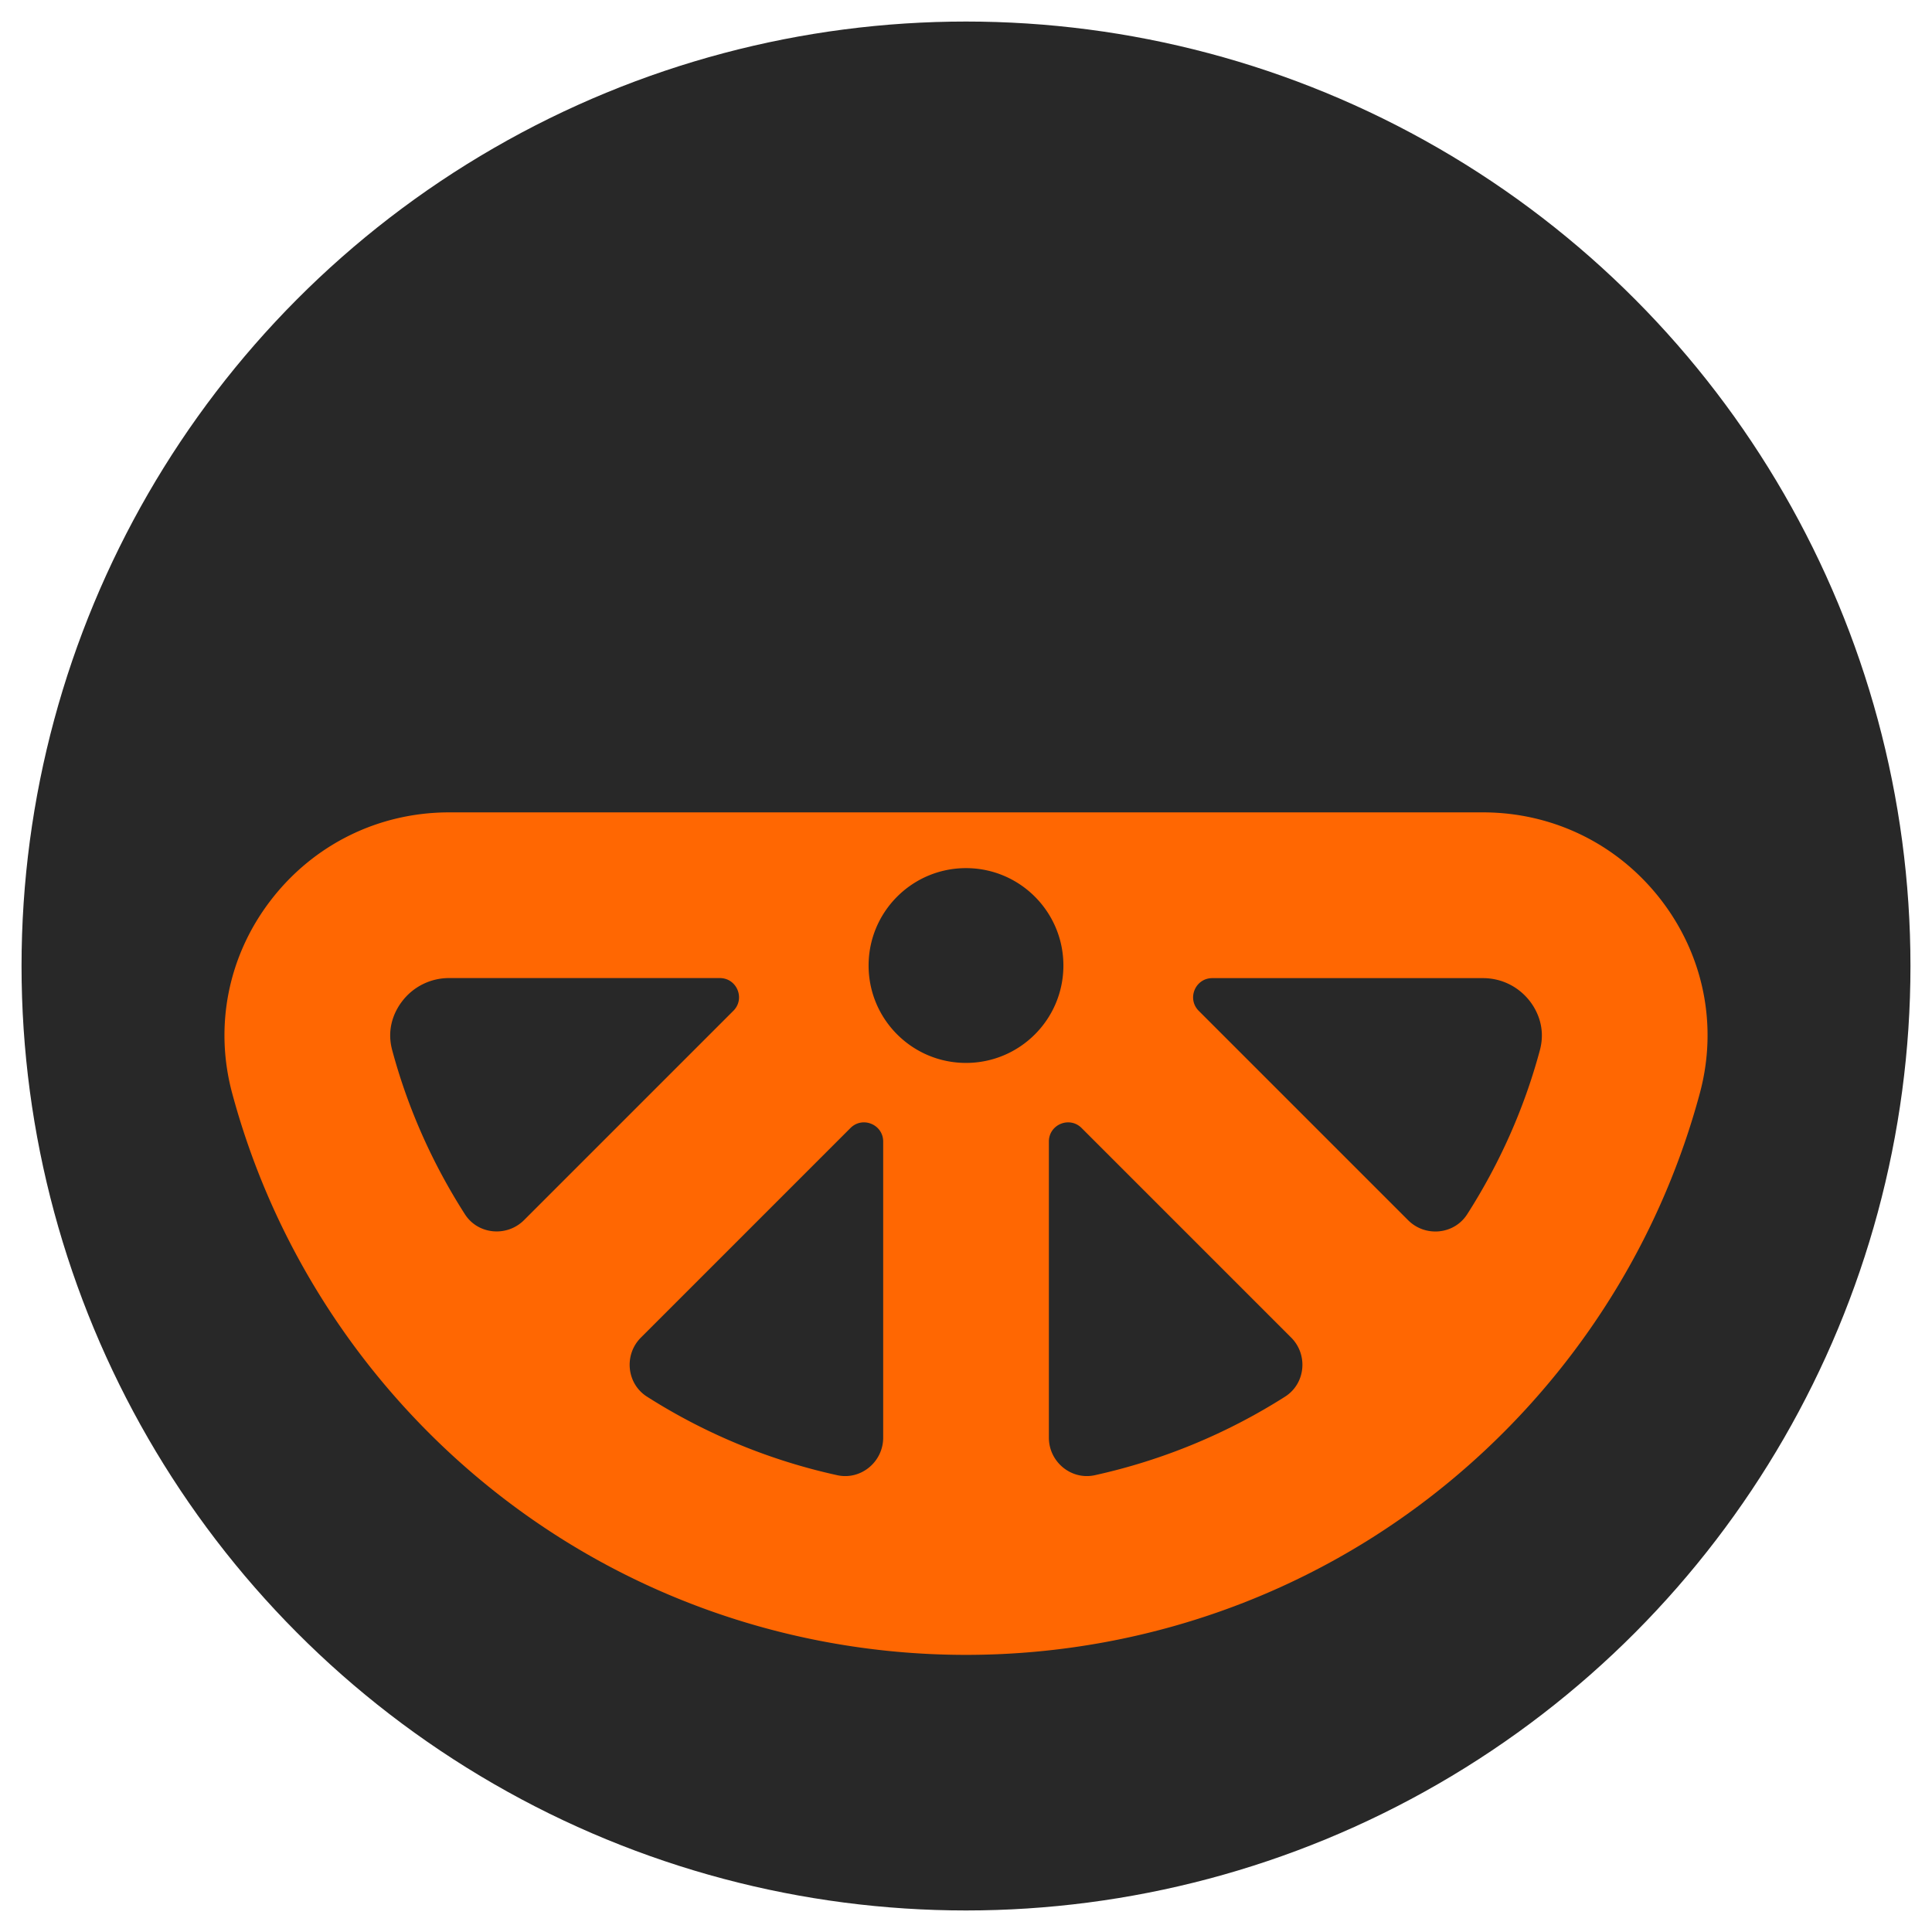 <svg xmlns="http://www.w3.org/2000/svg" xml:space="preserve" id="Capa_1" x="0" y="0" style="enable-background:new 0 0 283.46 283.46" version="1.1" viewBox="0 0 283.46 283.46"><style>.st1{fill:none;stroke:#ff6702;stroke-width:40;stroke-linejoin:bevel;stroke-miterlimit:10}.st3{fill:#ededed}.st4{fill:none}.st5{opacity:.87}.st6{fill:#282828;stroke:#fff;stroke-width:1.046;stroke-miterlimit:10}.st7{stroke-width:40}.st7,.st8{fill:none;stroke:#ff6702;stroke-miterlimit:10}.st10,.st9{fill:#ff6702}.st9{clip-path:url(#SVGID_00000132795147808550416420000007555126545908484270_)}.st10{clip-path:url(#SVGID_00000068656759799106955540000005786203576763415190_)}.st11,.st12{stroke:#ff6702;stroke-miterlimit:10}.st11{clip-path:url(#SVGID_00000023255266333726696270000014747264493820112520_);fill:none;stroke-width:.75}.st12{fill:#282828}.st13{clip-path:url(#SVGID_00000070828233542181821300000006543016401229589178_);fill:#ff6702}.st14{clip-path:url(#SVGID_00000003107291858992109780000010715241389015412132_)}.st14,.st15,.st16{fill:#ff6702}.st15{clip-path:url(#SVGID_00000181792350040310316600000012782865369798205327_)}.st16{clip-path:url(#SVGID_00000033359131946652694000000013322183715909894291_)}.st17{clip-path:url(#SVGID_00000067940890139883628610000015342975808621745556_)}.st17,.st18,.st19{fill:#ff6702}.st18{clip-path:url(#SVGID_00000116213764857963381550000005704752008518708393_)}.st19{clip-path:url(#SVGID_00000181799462567549841990000018056549979393767565_)}.st20{fill:none;stroke:#ff6702;stroke-width:.73;stroke-miterlimit:10}.st21{clip-path:url(#SVGID_00000174596999965823151140000001960238780154202776_)}.st21,.st22,.st23{fill:#ff6702}.st22{clip-path:url(#SVGID_00000021116082719304399960000005354213045012619945_)}.st23{clip-path:url(#SVGID_00000124152993361407694390000013948787261230453925_)}.st24{clip-path:url(#SVGID_00000064324522577349144190000015102282369880751500_)}.st24,.st25,.st26{fill:#ff6702}.st25{clip-path:url(#SVGID_00000163063097837363295880000015559156633858866070_)}.st26{clip-path:url(#SVGID_00000093877262721140162360000009526473343092341649_)}.st27{clip-path:url(#SVGID_00000178912995235910371310000016965481213737744281_)}.st27,.st28,.st29{fill:#ff6702}.st28{clip-path:url(#SVGID_00000029020548451802791840000009673735212884166794_)}.st29{clip-path:url(#SVGID_00000165955802725839329190000017679436203203587479_)}.st30{clip-path:url(#SVGID_00000049204354245376022010000012290370917188386695_)}.st31{clip-path:url(#SVGID_00000151521247125052656590000015813532286962739629_)}.st31,.st32,.st33{fill:#ff6702}.st32{clip-path:url(#SVGID_00000146495593843749393220000007637902653860735657_)}.st33{clip-path:url(#SVGID_00000118399229742420507960000004397037850741948069_)}.st34{clip-path:url(#SVGID_00000086649422729222062640000001465899838274128265_)}.st35{clip-path:url(#SVGID_00000118380908374550054460000003634106458988281228_)}.st35,.st36,.st37{fill:#ff6702}.st36{clip-path:url(#SVGID_00000130641905233519144040000008260733666125565864_)}.st37{clip-path:url(#SVGID_00000098943256099484248400000006774379536474532003_)}.st38{clip-path:url(#SVGID_00000084520969039453024400000007583661093391927962_)}.st39{clip-path:url(#SVGID_00000118389524678847046100000007376009385717716657_)}.st39,.st40,.st41{fill:#ff6702}.st40{clip-path:url(#SVGID_00000103224237057842914460000007918936941871392648_)}.st41{clip-path:url(#SVGID_00000172427465465335315190000007471021322523777706_)}.st42{clip-path:url(#SVGID_00000021802637715395353270000012492352950845141381_)}.st43{clip-path:url(#SVGID_00000118379112999310359160000005549408299802610833_)}.st43,.st44,.st45{fill:#ff6702}.st44{clip-path:url(#SVGID_00000083775596175439862980000006488150169056444345_)}.st45{clip-path:url(#SVGID_00000088107794618976670220000011627504261446121908_)}.st46{clip-path:url(#SVGID_00000115477847286344252220000015088629506999411878_)}</style><circle cx="141.73" cy="141.73" r="138.57" style="fill:#282828"/><path d="M243.77 132.12c-6.3-8.22-15.85-12.93-26.19-12.93H65.89c-10.34 0-19.89 4.71-26.19 12.93-6.23 8.12-8.28 18.43-5.64 28.26 5.37 19.98 16.25 38.08 31.44 52.34 21.38 20.05 48.8 30.08 76.23 30.08 27.42 0 54.86-10.03 76.23-30.08 15.2-14.26 26.07-32.36 31.44-52.34 2.65-9.83.59-20.13-5.63-28.26zM68.21 178.15c-4.75-7.42-8.37-15.52-10.67-24.08-.91-3.39.52-5.94 1.46-7.16a8.63 8.63 0 0 1 6.9-3.41h39.71c2.51 0 3.76 3.03 1.99 4.8l-30.72 30.72c-2.52 2.51-6.76 2.12-8.67-.87zm61.37 32.78c0 3.55-3.27 6.27-6.74 5.51a86.445 86.445 0 0 1-27.92-11.53c-3-1.91-3.4-6.16-.88-8.67l30.74-30.74c1.77-1.77 4.8-.52 4.8 1.99v43.44zm12.15-54.98c-7.89 0-14.29-6.4-14.29-14.29s6.4-14.29 14.29-14.29 14.29 6.4 14.29 14.29-6.39 14.29-14.29 14.29zm46.82 48.96a86.891 86.891 0 0 1-27.92 11.53c-3.47.76-6.74-1.96-6.74-5.51v-43.44c0-2.51 3.03-3.76 4.8-1.99l30.74 30.74c2.52 2.51 2.12 6.76-.88 8.67zm37.38-50.83c-2.3 8.56-5.92 16.66-10.67 24.08-1.92 2.99-6.15 3.38-8.66.87l-30.72-30.72c-1.77-1.77-.52-4.8 1.99-4.8h39.71c2.72 0 5.23 1.24 6.9 3.41.93 1.22 2.36 3.77 1.45 7.16z" style="fill:#ff6702"/></svg>